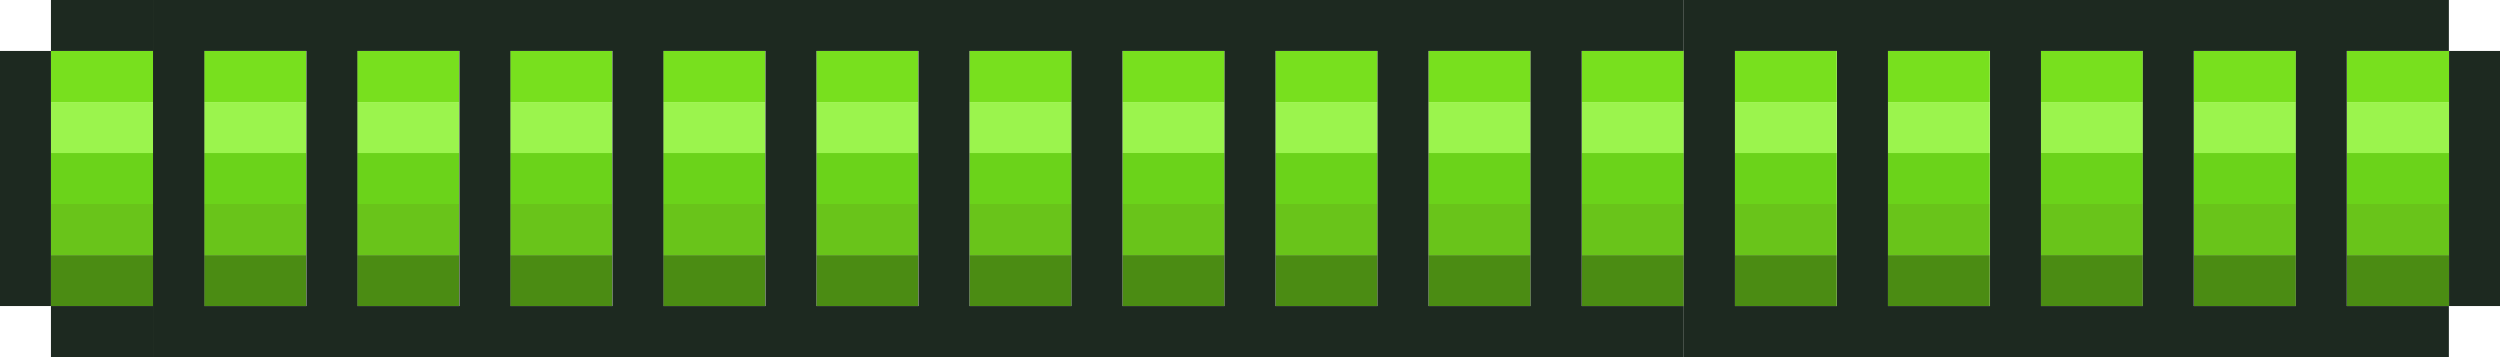 <svg xmlns="http://www.w3.org/2000/svg" width="204" height="29.145" viewBox="0 0 204 29.145">
  <g id="Sans_titre_-_7" data-name="Sans titre - 7" transform="translate(-15.95 -49.88)">
    <path id="Tracé_1594" data-name="Tracé 1594" d="M18.6,63.15v4.157h8.329V63.15H18.6Z" transform="translate(1.507 7.546)" fill="#4b8c13"/>
    <path id="Tracé_1595" data-name="Tracé 1595" d="M26.57,63.15v4.157H34.9V63.15H26.57Z" transform="translate(6.039 7.546)" fill="#4b8c13"/>
    <path id="Tracé_1596" data-name="Tracé 1596" d="M34.53,63.15v4.157h8.329V63.15H34.53Z" transform="translate(10.565 7.546)" fill="#4b8c13"/>
    <path id="Tracé_1597" data-name="Tracé 1597" d="M42.49,63.15v4.157h8.329V63.15H42.49Z" transform="translate(15.091 7.546)" fill="#4b8c13"/>
    <path id="Tracé_1598" data-name="Tracé 1598" d="M50.45,63.15v4.157h8.329V63.15H50.45Z" transform="translate(19.618 7.546)" fill="#4b8c13"/>
    <path id="Tracé_1599" data-name="Tracé 1599" d="M58.42,63.15v4.157h8.314V63.15H58.42Z" transform="translate(24.15 7.546)" fill="#4b8c13"/>
    <path id="Tracé_1600" data-name="Tracé 1600" d="M66.38,63.15v4.157h8.329V63.15H66.38Z" transform="translate(28.676 7.546)" fill="#4b8c13"/>
    <path id="Tracé_1601" data-name="Tracé 1601" d="M74.34,63.15v4.157h8.329V63.15H74.34Z" transform="translate(33.202 7.546)" fill="#4b8c13"/>
    <path id="Tracé_1602" data-name="Tracé 1602" d="M82.3,63.15v4.157h8.329V63.15H82.3Z" transform="translate(37.728 7.546)" fill="#4b8c13"/>
    <path id="Tracé_1603" data-name="Tracé 1603" d="M90.26,63.15v4.157h8.329V63.15H90.26Z" transform="translate(42.255 7.546)" fill="#4b8c13"/>
    <path id="Tracé_1604" data-name="Tracé 1604" d="M98.23,63.15v4.157h8.329V63.15H98.23Z" transform="translate(46.787 7.546)" fill="#4b8c13"/>
    <path id="Tracé_1605" data-name="Tracé 1605" d="M106.19,63.15v4.157h8.329V63.15H106.19Z" transform="translate(51.313 7.546)" fill="#4b8c13"/>
    <path id="Tracé_1606" data-name="Tracé 1606" d="M114.15,63.15v4.157h8.329V63.15H114.15Z" transform="translate(55.839 7.546)" fill="#4b8c13"/>
    <path id="Tracé_1607" data-name="Tracé 1607" d="M122.11,63.15v4.157h8.329V63.15H122.11Z" transform="translate(60.365 7.546)" fill="#4b8c13"/>
    <path id="Tracé_1608" data-name="Tracé 1608" d="M130.08,63.15v4.157h8.314V63.15H130.08Z" transform="translate(64.897 7.546)" fill="#4b8c13"/>
    <path id="Tracé_1609" data-name="Tracé 1609" d="M142.2,63.15H138.04v4.157h8.329V63.15Z" transform="translate(69.424 7.546)" fill="#4b8c13"/>
    <path id="Tracé_1610" data-name="Tracé 1610" d="M18.6,60.49v4.173h8.329V60.49H18.6Z" transform="translate(1.507 6.033)" fill="#69c41a"/>
    <path id="Tracé_1611" data-name="Tracé 1611" d="M26.57,60.49v4.173H34.9V60.49H26.57Z" transform="translate(6.039 6.033)" fill="#69c41a"/>
    <path id="Tracé_1612" data-name="Tracé 1612" d="M34.53,60.49v4.173h8.329V60.49H34.53Z" transform="translate(10.565 6.033)" fill="#69c41a"/>
    <path id="Tracé_1613" data-name="Tracé 1613" d="M42.49,60.49v4.173h8.329V60.49H42.49Z" transform="translate(15.091 6.033)" fill="#69c41a"/>
    <path id="Tracé_1614" data-name="Tracé 1614" d="M50.45,60.49v4.173h8.329V60.49H50.45Z" transform="translate(19.618 6.033)" fill="#69c41a"/>
    <path id="Tracé_1615" data-name="Tracé 1615" d="M58.42,60.49v4.173h8.314V60.49H58.42Z" transform="translate(24.15 6.033)" fill="#69c41a"/>
    <path id="Tracé_1616" data-name="Tracé 1616" d="M66.38,60.49v4.173h8.329V60.49H66.38Z" transform="translate(28.676 6.033)" fill="#69c41a"/>
    <path id="Tracé_1617" data-name="Tracé 1617" d="M74.34,60.49v4.173h8.329V60.49H74.34Z" transform="translate(33.202 6.033)" fill="#69c41a"/>
    <path id="Tracé_1618" data-name="Tracé 1618" d="M82.3,60.49v4.173h8.329V60.49H82.3Z" transform="translate(37.728 6.033)" fill="#69c41a"/>
    <path id="Tracé_1619" data-name="Tracé 1619" d="M90.26,60.49v4.173h8.329V60.49H90.26Z" transform="translate(42.255 6.033)" fill="#69c41a"/>
    <path id="Tracé_1620" data-name="Tracé 1620" d="M98.23,60.49v4.173h8.329V60.49H98.23Z" transform="translate(46.787 6.033)" fill="#69c41a"/>
    <path id="Tracé_1621" data-name="Tracé 1621" d="M106.19,60.49v4.173h8.329V60.49H106.19Z" transform="translate(51.313 6.033)" fill="#69c41a"/>
    <path id="Tracé_1622" data-name="Tracé 1622" d="M114.15,60.49v4.173h8.329V60.49H114.15Z" transform="translate(55.839 6.033)" fill="#69c41a"/>
    <path id="Tracé_1623" data-name="Tracé 1623" d="M122.11,60.49v4.173h8.329V60.49H122.11Z" transform="translate(60.365 6.033)" fill="#69c41a"/>
    <path id="Tracé_1624" data-name="Tracé 1624" d="M130.08,60.49v4.173h8.314V60.49H130.08Z" transform="translate(64.897 6.033)" fill="#69c41a"/>
    <path id="Tracé_1625" data-name="Tracé 1625" d="M142.2,60.49H138.04v4.173h8.329V60.49Z" transform="translate(69.424 6.033)" fill="#69c41a"/>
    <path id="Tracé_1626" data-name="Tracé 1626" d="M18.6,57.84V62h8.329V57.84H18.6Z" transform="translate(1.507 4.526)" fill="#6bd31a"/>
    <path id="Tracé_1627" data-name="Tracé 1627" d="M26.57,57.84V62H34.9V57.84H26.57Z" transform="translate(6.039 4.526)" fill="#6bd31a"/>
    <path id="Tracé_1628" data-name="Tracé 1628" d="M34.53,57.84V62h8.329V57.84H34.53Z" transform="translate(10.565 4.526)" fill="#6bd31a"/>
    <path id="Tracé_1629" data-name="Tracé 1629" d="M42.49,57.84V62h8.329V57.84H42.49Z" transform="translate(15.091 4.526)" fill="#6bd31a"/>
    <path id="Tracé_1630" data-name="Tracé 1630" d="M50.45,57.84V62h8.329V57.84H50.45Z" transform="translate(19.618 4.526)" fill="#6bd31a"/>
    <path id="Tracé_1631" data-name="Tracé 1631" d="M58.42,57.84V62h8.314V57.84H58.42Z" transform="translate(24.15 4.526)" fill="#6bd31a"/>
    <path id="Tracé_1632" data-name="Tracé 1632" d="M66.38,57.84V62h8.329V57.84H66.38Z" transform="translate(28.676 4.526)" fill="#6bd31a"/>
    <path id="Tracé_1633" data-name="Tracé 1633" d="M74.34,57.84V62h8.329V57.84H74.34Z" transform="translate(33.202 4.526)" fill="#6bd31a"/>
    <path id="Tracé_1634" data-name="Tracé 1634" d="M82.3,57.84V62h8.329V57.84H82.3Z" transform="translate(37.728 4.526)" fill="#6bd31a"/>
    <path id="Tracé_1635" data-name="Tracé 1635" d="M90.26,57.84V62h8.329V57.84H90.26Z" transform="translate(42.255 4.526)" fill="#6bd31a"/>
    <path id="Tracé_1636" data-name="Tracé 1636" d="M98.23,57.84V62h8.329V57.84H98.23Z" transform="translate(46.787 4.526)" fill="#6bd31a"/>
    <path id="Tracé_1637" data-name="Tracé 1637" d="M106.19,57.84V62h8.329V57.84H106.19Z" transform="translate(51.313 4.526)" fill="#6bd31a"/>
    <path id="Tracé_1638" data-name="Tracé 1638" d="M114.15,57.84V62h8.329V57.84H114.15Z" transform="translate(55.839 4.526)" fill="#6bd31a"/>
    <path id="Tracé_1639" data-name="Tracé 1639" d="M122.11,57.84V62h8.329V57.84H122.11Z" transform="translate(60.365 4.526)" fill="#6bd31a"/>
    <path id="Tracé_1640" data-name="Tracé 1640" d="M130.08,57.84V62h8.314V57.84H130.08Z" transform="translate(64.897 4.526)" fill="#6bd31a"/>
    <path id="Tracé_1641" data-name="Tracé 1641" d="M142.2,57.84H138.04V62h8.329V57.84Z" transform="translate(69.424 4.526)" fill="#6bd31a"/>
    <path id="Tracé_1642" data-name="Tracé 1642" d="M18.6,55.19v4.157h8.329V55.19H18.6Z" transform="translate(1.507 3.019)" fill="#9bf44d"/>
    <path id="Tracé_1643" data-name="Tracé 1643" d="M26.57,55.19v4.157H34.9V55.19H26.57Z" transform="translate(6.039 3.019)" fill="#9bf44d"/>
    <path id="Tracé_1644" data-name="Tracé 1644" d="M34.53,55.19v4.157h8.329V55.19H34.53Z" transform="translate(10.565 3.019)" fill="#9bf44d"/>
    <path id="Tracé_1645" data-name="Tracé 1645" d="M42.49,55.19v4.157h8.329V55.19H42.49Z" transform="translate(15.091 3.019)" fill="#9bf44d"/>
    <path id="Tracé_1646" data-name="Tracé 1646" d="M50.45,55.19v4.157h8.329V55.19H50.45Z" transform="translate(19.618 3.019)" fill="#9bf44d"/>
    <path id="Tracé_1647" data-name="Tracé 1647" d="M58.42,55.19v4.157h8.314V55.19H58.42Z" transform="translate(24.15 3.019)" fill="#9bf44d"/>
    <path id="Tracé_1648" data-name="Tracé 1648" d="M66.38,55.19v4.157h8.329V55.19H66.38Z" transform="translate(28.676 3.019)" fill="#9bf44d"/>
    <path id="Tracé_1649" data-name="Tracé 1649" d="M74.34,55.19v4.157h8.329V55.19H74.34Z" transform="translate(33.202 3.019)" fill="#9bf44d"/>
    <path id="Tracé_1650" data-name="Tracé 1650" d="M82.3,55.19v4.157h8.329V55.19H82.3Z" transform="translate(37.728 3.019)" fill="#9bf44d"/>
    <path id="Tracé_1651" data-name="Tracé 1651" d="M90.26,55.19v4.157h8.329V55.19H90.26Z" transform="translate(42.255 3.019)" fill="#9bf44d"/>
    <path id="Tracé_1652" data-name="Tracé 1652" d="M98.23,55.19v4.157h8.329V55.19H98.23Z" transform="translate(46.787 3.019)" fill="#9bf44d"/>
    <path id="Tracé_1653" data-name="Tracé 1653" d="M106.19,55.19v4.157h8.329V55.19H106.19Z" transform="translate(51.313 3.019)" fill="#9bf44d"/>
    <path id="Tracé_1654" data-name="Tracé 1654" d="M114.15,55.19v4.157h8.329V55.19H114.15Z" transform="translate(55.839 3.019)" fill="#9bf44d"/>
    <path id="Tracé_1655" data-name="Tracé 1655" d="M122.11,55.19v4.157h8.329V55.19H122.11Z" transform="translate(60.365 3.019)" fill="#9bf44d"/>
    <path id="Tracé_1656" data-name="Tracé 1656" d="M130.08,55.19v4.157h8.314V55.19H130.08Z" transform="translate(64.897 3.019)" fill="#9bf44d"/>
    <path id="Tracé_1657" data-name="Tracé 1657" d="M142.2,55.19H138.04v4.157h8.329V55.19Z" transform="translate(69.424 3.019)" fill="#9bf44d"/>
    <path id="Tracé_1658" data-name="Tracé 1658" d="M18.6,52.53V56.7h8.329V52.53H18.6Z" transform="translate(1.507 1.507)" fill="#78e01e"/>
    <path id="Tracé_1659" data-name="Tracé 1659" d="M26.57,52.53V56.7H34.9V52.53H26.57Z" transform="translate(6.039 1.507)" fill="#78e01e"/>
    <path id="Tracé_1660" data-name="Tracé 1660" d="M34.53,52.53V56.7h8.329V52.53H34.53Z" transform="translate(10.565 1.507)" fill="#78e01e"/>
    <path id="Tracé_1661" data-name="Tracé 1661" d="M42.49,52.53V56.7h8.329V52.53H42.49Z" transform="translate(15.091 1.507)" fill="#78e01e"/>
    <path id="Tracé_1662" data-name="Tracé 1662" d="M50.45,52.53V56.7h8.329V52.53H50.45Z" transform="translate(19.618 1.507)" fill="#78e01e"/>
    <path id="Tracé_1663" data-name="Tracé 1663" d="M58.42,52.53V56.7h8.314V52.53H58.42Z" transform="translate(24.15 1.507)" fill="#78e01e"/>
    <path id="Tracé_1664" data-name="Tracé 1664" d="M66.38,52.53V56.7h8.329V52.53H66.38Z" transform="translate(28.676 1.507)" fill="#78e01e"/>
    <path id="Tracé_1665" data-name="Tracé 1665" d="M74.34,52.53V56.7h8.329V52.53H74.34Z" transform="translate(33.202 1.507)" fill="#78e01e"/>
    <path id="Tracé_1666" data-name="Tracé 1666" d="M82.3,52.53V56.7h8.329V52.53H82.3Z" transform="translate(37.728 1.507)" fill="#78e01e"/>
    <path id="Tracé_1667" data-name="Tracé 1667" d="M90.26,52.53V56.7h8.329V52.53H90.26Z" transform="translate(42.255 1.507)" fill="#78e01e"/>
    <path id="Tracé_1668" data-name="Tracé 1668" d="M98.23,52.53V56.7h8.329V52.53H98.23Z" transform="translate(46.787 1.507)" fill="#78e01e"/>
    <path id="Tracé_1669" data-name="Tracé 1669" d="M106.19,52.53V56.7h8.329V52.53H106.19Z" transform="translate(51.313 1.507)" fill="#78e01e"/>
    <path id="Tracé_1670" data-name="Tracé 1670" d="M114.15,52.53V56.7h8.329V52.53H114.15Z" transform="translate(55.839 1.507)" fill="#78e01e"/>
    <path id="Tracé_1671" data-name="Tracé 1671" d="M122.11,52.53V56.7h8.329V52.53H122.11Z" transform="translate(60.365 1.507)" fill="#78e01e"/>
    <path id="Tracé_1672" data-name="Tracé 1672" d="M130.08,52.53V56.7h8.314V52.53H130.08Z" transform="translate(64.897 1.507)" fill="#78e01e"/>
    <path id="Tracé_1673" data-name="Tracé 1673" d="M142.2,52.53H138.04V56.7h8.329V52.53Z" transform="translate(69.424 1.507)" fill="#78e01e"/>
    <path id="Tracé_1674" data-name="Tracé 1674" d="M23.91,62.366V74.853h0v4.157H148.82V74.853H140.49V54.037h8.329V49.88H23.91v4.157h0ZM127.988,70.7V54.037h8.329V74.853h-8.329Zm-12.486,0V54.037h8.329V74.853H115.5Zm-12.486,0V54.037h8.329V74.853h-8.329Zm-12.486,0V54.037h8.329V74.853H90.53Zm-12.486,0V54.037h8.329V74.853H78.043Zm-12.486,0V54.037h8.329V74.853H65.557Zm-12.486,0V54.037H61.4V74.853H53.071Zm-12.486,0V54.037h8.329V74.853H40.585ZM28.1,70.7V54.037h8.329V74.853H28.1Z" transform="translate(4.526)" fill="#1d2920"/>
    <path id="Tracé_1675" data-name="Tracé 1675" d="M26.929,54.037V49.88H18.6v4.157h8.329Z" transform="translate(1.507)" fill="#1d2920"/>
    <path id="Tracé_1676" data-name="Tracé 1676" d="M18.6,65.8v4.173h8.329V65.8H18.6Z" transform="translate(1.507 9.053)" fill="#1d2920"/>
    <path id="Tracé_1677" data-name="Tracé 1677" d="M20.107,69.189V52.53H15.95V73.346h4.157Z" transform="translate(0 1.507)" fill="#1d2920"/>
    <path id="Tracé_1678" data-name="Tracé 1678" d="M103.54,62.366V74.853h0v4.157h37.474V74.853h-8.329V54.037h8.329V49.88H103.54v4.157h0ZM120.2,70.7V54.037h8.329V74.853H120.2Zm-12.486,0V54.037h8.329V74.853h-8.329Z" transform="translate(49.806)" fill="#1d2920"/>
    <path id="Tracé_1679" data-name="Tracé 1679" d="M127.42,62.366V74.853h0v4.157h24.973V74.853h-8.329V54.037h8.329V49.88H127.42v4.157h0Zm4.157,8.329V54.037h8.329V74.853h-8.329Z" transform="translate(63.385)" fill="#1d2920"/>
    <path id="Tracé_1680" data-name="Tracé 1680" d="M143.35,60.859V73.346h4.157V52.53H143.35v8.329Z" transform="translate(72.443 1.507)" fill="#1d2920"/>
  </g>
</svg>
